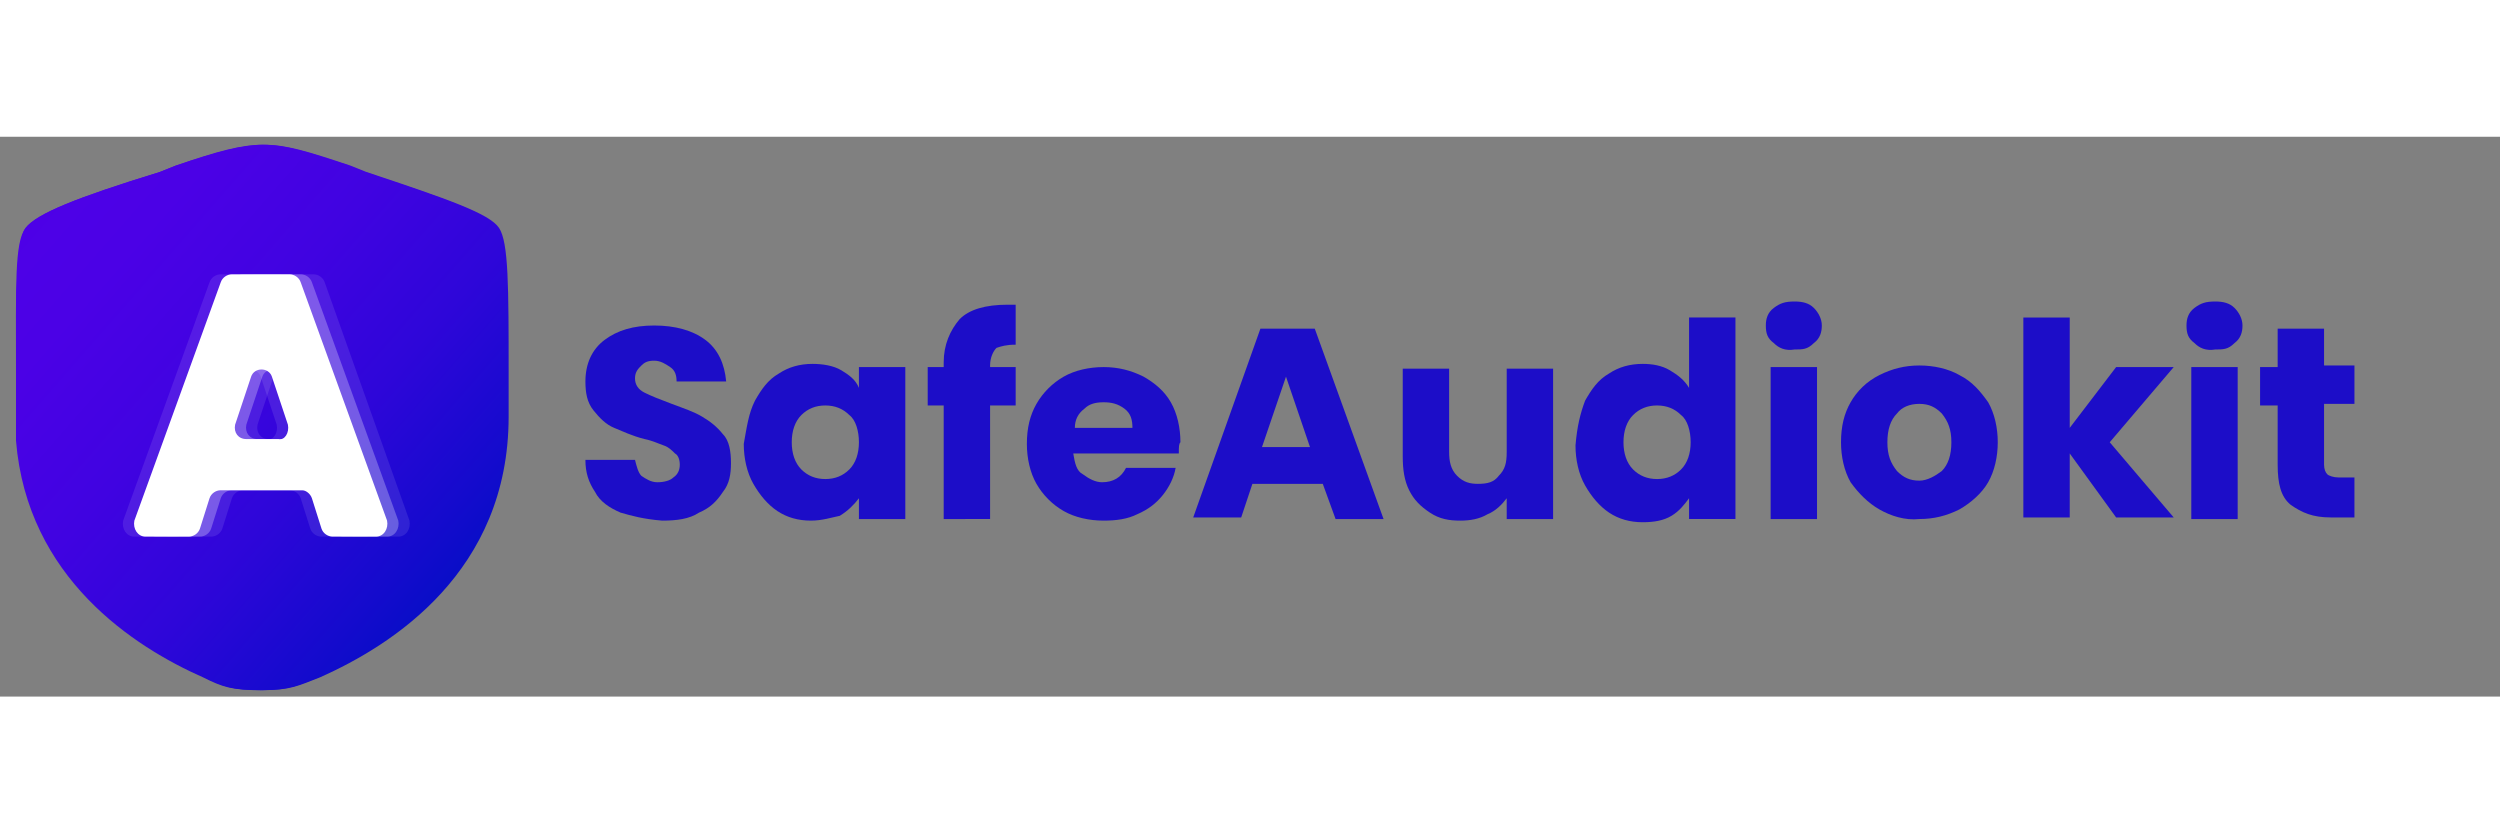 <svg height="50" width="150" version="1.1" id="Layer_1" xmlns="http://www.w3.org/2000/svg" xmlns:xlink="http://www.w3.org/1999/xlink" x="0px" y="0px" viewBox="0 0 156.3 35" style="enable-background:new 0 0 156.3 35;" xml:space="preserve"><rect x="0" y="0" width="156.3" height="35" fill="#808080" stroke="none"/><style type="text/css"> .st0{fill:#1C0DC8;} .st1{fill:#FFFFFF;} .st2{clip-path:url(#SVGID_2_);fill:url(#SVGID_3_);} .st3{clip-path:url(#SVGID_5_);fill:url(#SVGID_6_);} .st4{opacity:0.19;} .st5{opacity:0.1;}</style><g> <g> <g><path class="st0" d="M38.8,23.5c-0.7-0.3-1.3-0.7-1.6-1.3c-0.4-0.6-0.6-1.2-0.6-2h3.1c0.1,0.4,0.2,0.8,0.4,1 c0.3,0.2,0.6,0.4,1,0.4s0.8-0.1,1-0.3c0.3-0.2,0.4-0.5,0.4-0.8c0-0.3-0.1-0.6-0.3-0.7c-0.2-0.2-0.4-0.4-0.7-0.5 c-0.3-0.1-0.7-0.3-1.2-0.4c-0.8-0.2-1.4-0.5-1.9-0.7c-0.5-0.2-0.9-0.6-1.3-1.1s-0.5-1.1-0.5-1.8c0-1.1,0.4-2,1.2-2.6 c0.8-0.6,1.8-0.9,3.1-0.9c1.3,0,2.4,0.3,3.2,0.9c0.8,0.6,1.2,1.5,1.3,2.6h-3.1c0-0.4-0.1-0.7-0.4-0.9c-0.3-0.2-0.6-0.4-1-0.4 c-0.4,0-0.6,0.1-0.8,0.3c-0.2,0.2-0.4,0.4-0.4,0.8s0.2,0.7,0.6,0.9c0.4,0.2,0.9,0.4,1.7,0.7c0.8,0.3,1.4,0.5,1.9,0.8 c0.5,0.3,0.9,0.6,1.3,1.1c0.4,0.4,0.5,1.1,0.5,1.8s-0.1,1.3-0.5,1.8c-0.4,0.6-0.8,1-1.5,1.3c-0.6,0.4-1.4,0.5-2.3,0.5 C40.2,23.9,39.5,23.7,38.8,23.5z"></path><path class="st0" d="M47.2,16.5c0.4-0.7,0.8-1.3,1.5-1.7c0.6-0.4,1.3-0.6,2.1-0.6c0.6,0,1.3,0.1,1.8,0.4c0.5,0.3,0.9,0.6,1.1,1.1 v-1.3h2.9v9.5h-2.9v-1.3c-0.3,0.4-0.7,0.8-1.2,1.1C52,23.8,51.4,24,50.7,24c-0.8,0-1.5-0.2-2.1-0.6c-0.6-0.4-1.1-1-1.5-1.7 c-0.4-0.7-0.6-1.6-0.6-2.5C46.7,18.1,46.8,17.3,47.2,16.5z M53.1,17.4c-0.4-0.4-0.9-0.6-1.5-0.6c-0.6,0-1.1,0.2-1.5,0.6 c-0.4,0.4-0.6,1-0.6,1.7c0,0.7,0.2,1.3,0.6,1.7c0.4,0.4,0.9,0.6,1.5,0.6c0.6,0,1.1-0.2,1.5-0.6c0.4-0.4,0.6-1,0.6-1.7 C53.7,18.4,53.5,17.7,53.1,17.4z"></path><path class="st0" d="M63.5,16.8h-1.6v7.1H59v-7.1H58v-2.4H59v-0.3c0-1.1,0.4-2,1-2.7c0.6-0.6,1.6-0.9,3-0.9c0.2,0,0.4,0,0.5,0 v2.5c-0.6,0-0.9,0.1-1.2,0.2c-0.2,0.2-0.4,0.6-0.4,1.1v0.1h1.6V16.8z"></path><path class="st0" d="M73.7,19.8h-6.6c0.1,0.6,0.2,1.1,0.6,1.3c0.4,0.3,0.8,0.5,1.2,0.5c0.7,0,1.2-0.3,1.5-0.9h3.1 c-0.1,0.6-0.4,1.2-0.8,1.7s-0.9,0.9-1.6,1.2C70.5,23.9,69.8,24,69,24c-0.9,0-1.8-0.2-2.5-0.6c-0.7-0.4-1.3-1-1.7-1.7 c-0.4-0.7-0.6-1.6-0.6-2.5c0-1,0.2-1.8,0.6-2.5s1-1.3,1.7-1.7c0.7-0.4,1.6-0.6,2.5-0.6s1.7,0.2,2.5,0.6c0.7,0.4,1.3,0.9,1.7,1.6 c0.4,0.7,0.6,1.6,0.6,2.5C73.7,19.2,73.7,19.4,73.7,19.8z M70.8,18.2c0-0.5-0.1-0.9-0.5-1.2c-0.4-0.3-0.8-0.4-1.3-0.4 c-0.5,0-0.9,0.1-1.2,0.4c-0.4,0.3-0.6,0.7-0.6,1.2H70.8z"></path><path class="st0" d="M82.7,21.7h-4.4l-0.7,2.1h-3L78.8,12h3.4l4.3,11.9h-3L82.7,21.7z M81.9,19.4l-1.5-4.4l-1.5,4.4H81.9z"></path><path class="st0" d="M97.1,14.4v9.5h-2.9v-1.3c-0.3,0.4-0.7,0.8-1.2,1c-0.5,0.3-1.1,0.4-1.7,0.4c-0.7,0-1.3-0.1-1.9-0.5 s-1-0.8-1.3-1.4c-0.3-0.6-0.4-1.3-0.4-2.1v-5.5h2.9v5.2c0,0.6,0.1,1.1,0.5,1.5c0.4,0.4,0.8,0.5,1.3,0.5c0.6,0,1-0.1,1.3-0.5 c0.4-0.4,0.5-0.8,0.5-1.5v-5.2H97.1z"></path><path class="st0" d="M99.1,16.5c0.4-0.7,0.8-1.3,1.5-1.7c0.6-0.4,1.3-0.6,2.1-0.6c0.6,0,1.2,0.1,1.7,0.4c0.5,0.3,0.9,0.6,1.2,1.1 v-4.4h2.9v12.6h-2.9v-1.3c-0.3,0.4-0.6,0.8-1.1,1.1c-0.5,0.3-1.1,0.4-1.8,0.4c-0.8,0-1.5-0.2-2.1-0.6c-0.6-0.4-1.1-1-1.5-1.7 c-0.4-0.7-0.6-1.6-0.6-2.5C98.6,18.1,98.8,17.3,99.1,16.5z M105.1,17.4c-0.4-0.4-0.9-0.6-1.5-0.6c-0.6,0-1.1,0.2-1.5,0.6 c-0.4,0.4-0.6,1-0.6,1.7c0,0.7,0.2,1.3,0.6,1.7c0.4,0.4,0.9,0.6,1.5,0.6c0.6,0,1.1-0.2,1.5-0.6c0.4-0.4,0.6-1,0.6-1.7 C105.7,18.4,105.5,17.7,105.1,17.4z"></path><path class="st0" d="M110.9,12.9c-0.4-0.3-0.5-0.6-0.5-1.1c0-0.4,0.1-0.8,0.5-1.1c0.4-0.3,0.7-0.4,1.3-0.4c0.5,0,0.9,0.1,1.2,0.4 c0.3,0.3,0.5,0.7,0.5,1.1s-0.1,0.8-0.5,1.1c-0.4,0.4-0.7,0.4-1.2,0.4C111.6,13.4,111.2,13.2,110.9,12.9z M113.6,14.4v9.5h-2.9 v-9.5H113.6z"></path><path class="st0" d="M117.5,23.3c-0.7-0.4-1.3-1-1.8-1.7c-0.4-0.7-0.6-1.6-0.6-2.5c0-1,0.2-1.8,0.6-2.5c0.4-0.7,1-1.3,1.8-1.7 c0.8-0.4,1.6-0.6,2.5-0.6s1.8,0.2,2.5,0.6c0.8,0.4,1.3,1,1.8,1.7c0.4,0.7,0.6,1.6,0.6,2.5c0,0.9-0.2,1.8-0.6,2.5 c-0.4,0.7-1.1,1.3-1.8,1.7c-0.8,0.4-1.6,0.6-2.5,0.6C119.1,24,118.2,23.7,117.5,23.3z M121.4,20.9c0.4-0.4,0.6-1,0.6-1.8 s-0.2-1.3-0.6-1.8c-0.4-0.4-0.8-0.6-1.4-0.6c-0.6,0-1.1,0.2-1.4,0.6c-0.4,0.4-0.6,1-0.6,1.8s0.2,1.3,0.6,1.8 c0.4,0.4,0.8,0.6,1.4,0.6C120.5,21.5,121,21.2,121.4,20.9z"></path><path class="st0" d="M132.3,23.8l-2.9-4v4h-2.9V11.3h2.9v6.9l2.9-3.8h3.6l-4,4.7l4,4.7H132.3z"></path><path class="st0" d="M137.2,12.9c-0.4-0.3-0.5-0.6-0.5-1.1c0-0.4,0.1-0.8,0.5-1.1c0.4-0.3,0.7-0.4,1.3-0.4c0.5,0,0.9,0.1,1.2,0.4 c0.3,0.3,0.5,0.7,0.5,1.1s-0.1,0.8-0.5,1.1c-0.4,0.4-0.7,0.4-1.2,0.4C137.9,13.4,137.5,13.2,137.2,12.9z M139.9,14.4v9.5H137 v-9.5H139.9z"></path><path class="st0" d="M147.2,21.3v2.5h-1.5c-1.1,0-1.8-0.3-2.5-0.8c-0.6-0.5-0.8-1.3-0.8-2.5v-3.7h-1.1v-2.4h1.1V12h2.9v2.3h1.9 v2.4h-1.9v3.8c0,0.3,0.1,0.5,0.2,0.6c0.1,0.1,0.4,0.2,0.7,0.2L147.2,21.3L147.2,21.3z"></path> </g> <g><path class="st1" d="M16.2,12c-0.4-0.4-0.6-0.8-0.6-1.3s0.2-1,0.6-1.3C16.5,9,17,8.8,17.7,8.8s1.1,0.2,1.5,0.6 c0.3,0.3,0.6,0.7,0.6,1.2c0.1,0.6-0.2,1.3-0.7,1.6c-0.4,0.3-0.8,0.5-1.4,0.5C17.1,12.6,16.5,12.4,16.2,12z"></path> </g> </g> <g> <g><defs> <path id="SVGID_1_" d="M1.6,5.7C1,6.6,1,9.3,1,14.8v2.7c0,9.6,7.3,14.3,11.8,16.3c1.2,0.6,1.8,0.8,3.6,0.8s2.3-0.3,3.6-0.8 c4.5-2,11.8-6.6,11.8-16.3v-2.7c0-5.4,0-8.2-0.6-9.1c-0.6-0.9-3.2-1.8-8.3-3.5l-1-0.4c-2.7-0.9-4-1.3-5.4-1.3 c-1.3,0-2.8,0.4-5.5,1.3l-1,0.4C4.8,3.8,2.3,4.8,1.6,5.7z"></path></defs><clipPath id="SVGID_2_"> <use xlink:href="#SVGID_1_" style="overflow:visible;"></use></clipPath> <linearGradient id="SVGID_3_" gradientUnits="userSpaceOnUse" x1="-1.618" y1="49.377" x2="27.368" y2="24.044" gradientTransform="matrix(1 0 0 -1 0 52.386)"> <stop offset="0" style="stop-color:#4F00E8"></stop> <stop offset="0.256" style="stop-color:#4B01E6"></stop> <stop offset="0.489" style="stop-color:#4003E1"></stop> <stop offset="0.713" style="stop-color:#2E06D9"></stop> <stop offset="0.93" style="stop-color:#140BCD"></stop> <stop offset="1" style="stop-color:#0A0DC8"></stop></linearGradient><rect x="-4" y="-0.5" class="st2" width="38.5" height="36.5"></rect> </g> </g> <g> <g><defs> <path id="SVGID_4_" d="M1,19c0.7,8.6,7.4,12.9,11.7,14.8c1.2,0.6,1.8,0.8,3.6,0.8c1.8,0,2.3-0.3,3.6-0.8 c4.5-2,11.8-6.6,11.8-16.3v-2.7c0-5.4,0-8.2-0.6-9.1c-0.6-0.9-3.2-1.8-8.3-3.5l-1-0.4c-2.7-0.9-4-1.3-5.4-1.3 c-1.3,0-2.8,0.4-5.4,1.3l-1,0.4C4.8,3.8,2.3,4.8,1.6,5.7S1,9.3,1,14.8v2.7C1,18,1,18.5,1,19"></path></defs><clipPath id="SVGID_5_"> <use xlink:href="#SVGID_4_" style="overflow:visible;"></use></clipPath> <linearGradient id="SVGID_6_" gradientUnits="userSpaceOnUse" x1="-1.618" y1="49.377" x2="27.368" y2="24.044" gradientTransform="matrix(1 0 0 -1 0 52.386)"> <stop offset="0" style="stop-color:#4F00E8"></stop> <stop offset="0.256" style="stop-color:#4B01E6"></stop> <stop offset="0.489" style="stop-color:#4003E1"></stop> <stop offset="0.713" style="stop-color:#2E06D9"></stop> <stop offset="0.93" style="stop-color:#140BCD"></stop> <stop offset="1" style="stop-color:#0A0DC8"></stop></linearGradient><path class="st3" d="M-4-0.5V36h38.5V-0.5H-4z M17.8,14.6c-2.1,2.1-4.2,2.8-5.6,4.2c-3.5,2.8-7.8,1.4-11.3,0 c3.5,1.4,7.8,2.8,11.3,0C13.6,17.4,15.7,16.7,17.8,14.6c4.2-2.8,9.9,3.5,14.1-0.7C27.7,18.1,22,11.7,17.8,14.6z"></path> </g> </g> <g> <path class="st1" d="M18.9,22.1h-5.1c-0.3,0-0.6,0.2-0.7,0.5l-0.6,1.9c-0.1,0.3-0.4,0.5-0.7,0.5H9.1c-0.5,0-0.8-0.5-0.7-1l5.4-14.9c0.1-0.3,0.4-0.5,0.7-0.5h3.6c0.3,0,0.6,0.2,0.7,0.5L24.2,24c0.1,0.5-0.2,1-0.7,1h-2.7c-0.3,0-0.6-0.2-0.7-0.5l-0.6-1.9C19.4,22.3,19.1,22.1,18.9,22.1z M8.5,24l5.4-14.9 M18,18l-1-3c-0.2-0.6-1.1-0.6-1.3,0l-1,3c-0.1,0.5,0.2,0.9,0.7,0.9h2C17.8,19,18.1,18.5,18,18z"></path> </g> <g class="st4"> <path class="st1" d="M19.6,22.1h-5.1c-0.3,0-0.6,0.2-0.7,0.5l-0.6,1.9c-0.1,0.3-0.4,0.5-0.7,0.5H9.8c-0.5,0-0.8-0.5-0.7-1l5.4-14.9c0.1-0.3,0.4-0.5,0.7-0.5h3.6c0.3,0,0.6,0.2,0.7,0.5L24.9,24c0.1,0.5-0.2,1-0.7,1h-2.7c-0.3,0-0.6-0.2-0.7-0.5l-0.6-1.9C20.1,22.3,19.8,22.1,19.6,22.1z M9.2,24l5.4-14.9 M18.7,18l-1-3c-0.2-0.6-1.1-0.6-1.3,0l-1,3c-0.1,0.5,0.2,0.9,0.7,0.9h2C18.5,19,18.9,18.5,18.7,18z"></path> </g> <g class="st5"> <path class="st1" d="M19.6,22.1h-5.1c-0.3,0-0.6,0.2-0.7,0.5l-0.6,1.9c-0.1,0.3-0.4,0.5-0.7,0.5H9.8c-0.5,0-0.8-0.5-0.7-1l5.4-14.9c0.1-0.3,0.4-0.5,0.7-0.5h3.6c0.3,0,0.6,0.2,0.7,0.5L24.9,24c0.1,0.5-0.2,1-0.7,1h-2.7c-0.3,0-0.6-0.2-0.7-0.5l-0.6-1.9C20.1,22.3,19.8,22.1,19.6,22.1z M18.7,18l-1-3c-0.2-0.6-1.1-0.6-1.3,0l-1,3c-0.1,0.5,0.2,0.9,0.7,0.9h2C18.5,19,18.9,18.5,18.7,18z"></path> </g> <g class="st5"> <path class="st1" d="M20.3,22.1h-5.1c-0.3,0-0.6,0.2-0.7,0.5l-0.6,1.9c-0.1,0.3-0.4,0.5-0.7,0.5h-2.6c-0.5,0-0.8-0.5-0.7-1l5.4-14.9c0.1-0.3,0.4-0.5,0.7-0.5h3.6c0.3,0,0.6,0.2,0.7,0.5L25.6,24c0.1,0.5-0.2,1-0.7,1h-2.7c-0.3,0-0.6-0.2-0.7-0.5l-0.6-1.9C20.8,22.3,20.5,22.1,20.3,22.1z M19.4,18l-1-3c-0.2-0.6-1.1-0.6-1.3,0l-1,3c-0.1,0.5,0.2,0.9,0.7,0.9h2C19.2,19,19.6,18.5,19.4,18z"></path> </g> <g class="st5"> <path class="st1" d="M18.1,22.1h-5.1c-0.3,0-0.6,0.2-0.7,0.5l-0.6,1.9c-0.1,0.3-0.4,0.5-0.7,0.5H8.4c-0.5,0-0.8-0.5-0.7-1l5.4-14.9c0.1-0.3,0.4-0.5,0.7-0.5h3.6c0.3,0,0.6,0.2,0.7,0.5L23.5,24c0.1,0.5-0.2,1-0.7,1h-2.7c-0.3,0-0.6-0.2-0.7-0.5l-0.6-1.9C18.7,22.3,18.4,22.1,18.1,22.1z M17.3,18l-1-3c-0.2-0.6-1.1-0.6-1.3,0l-1,3c-0.1,0.5,0.2,0.9,0.7,0.9h2C17.1,19,17.4,18.5,17.3,18z"></path> </g></g></svg>